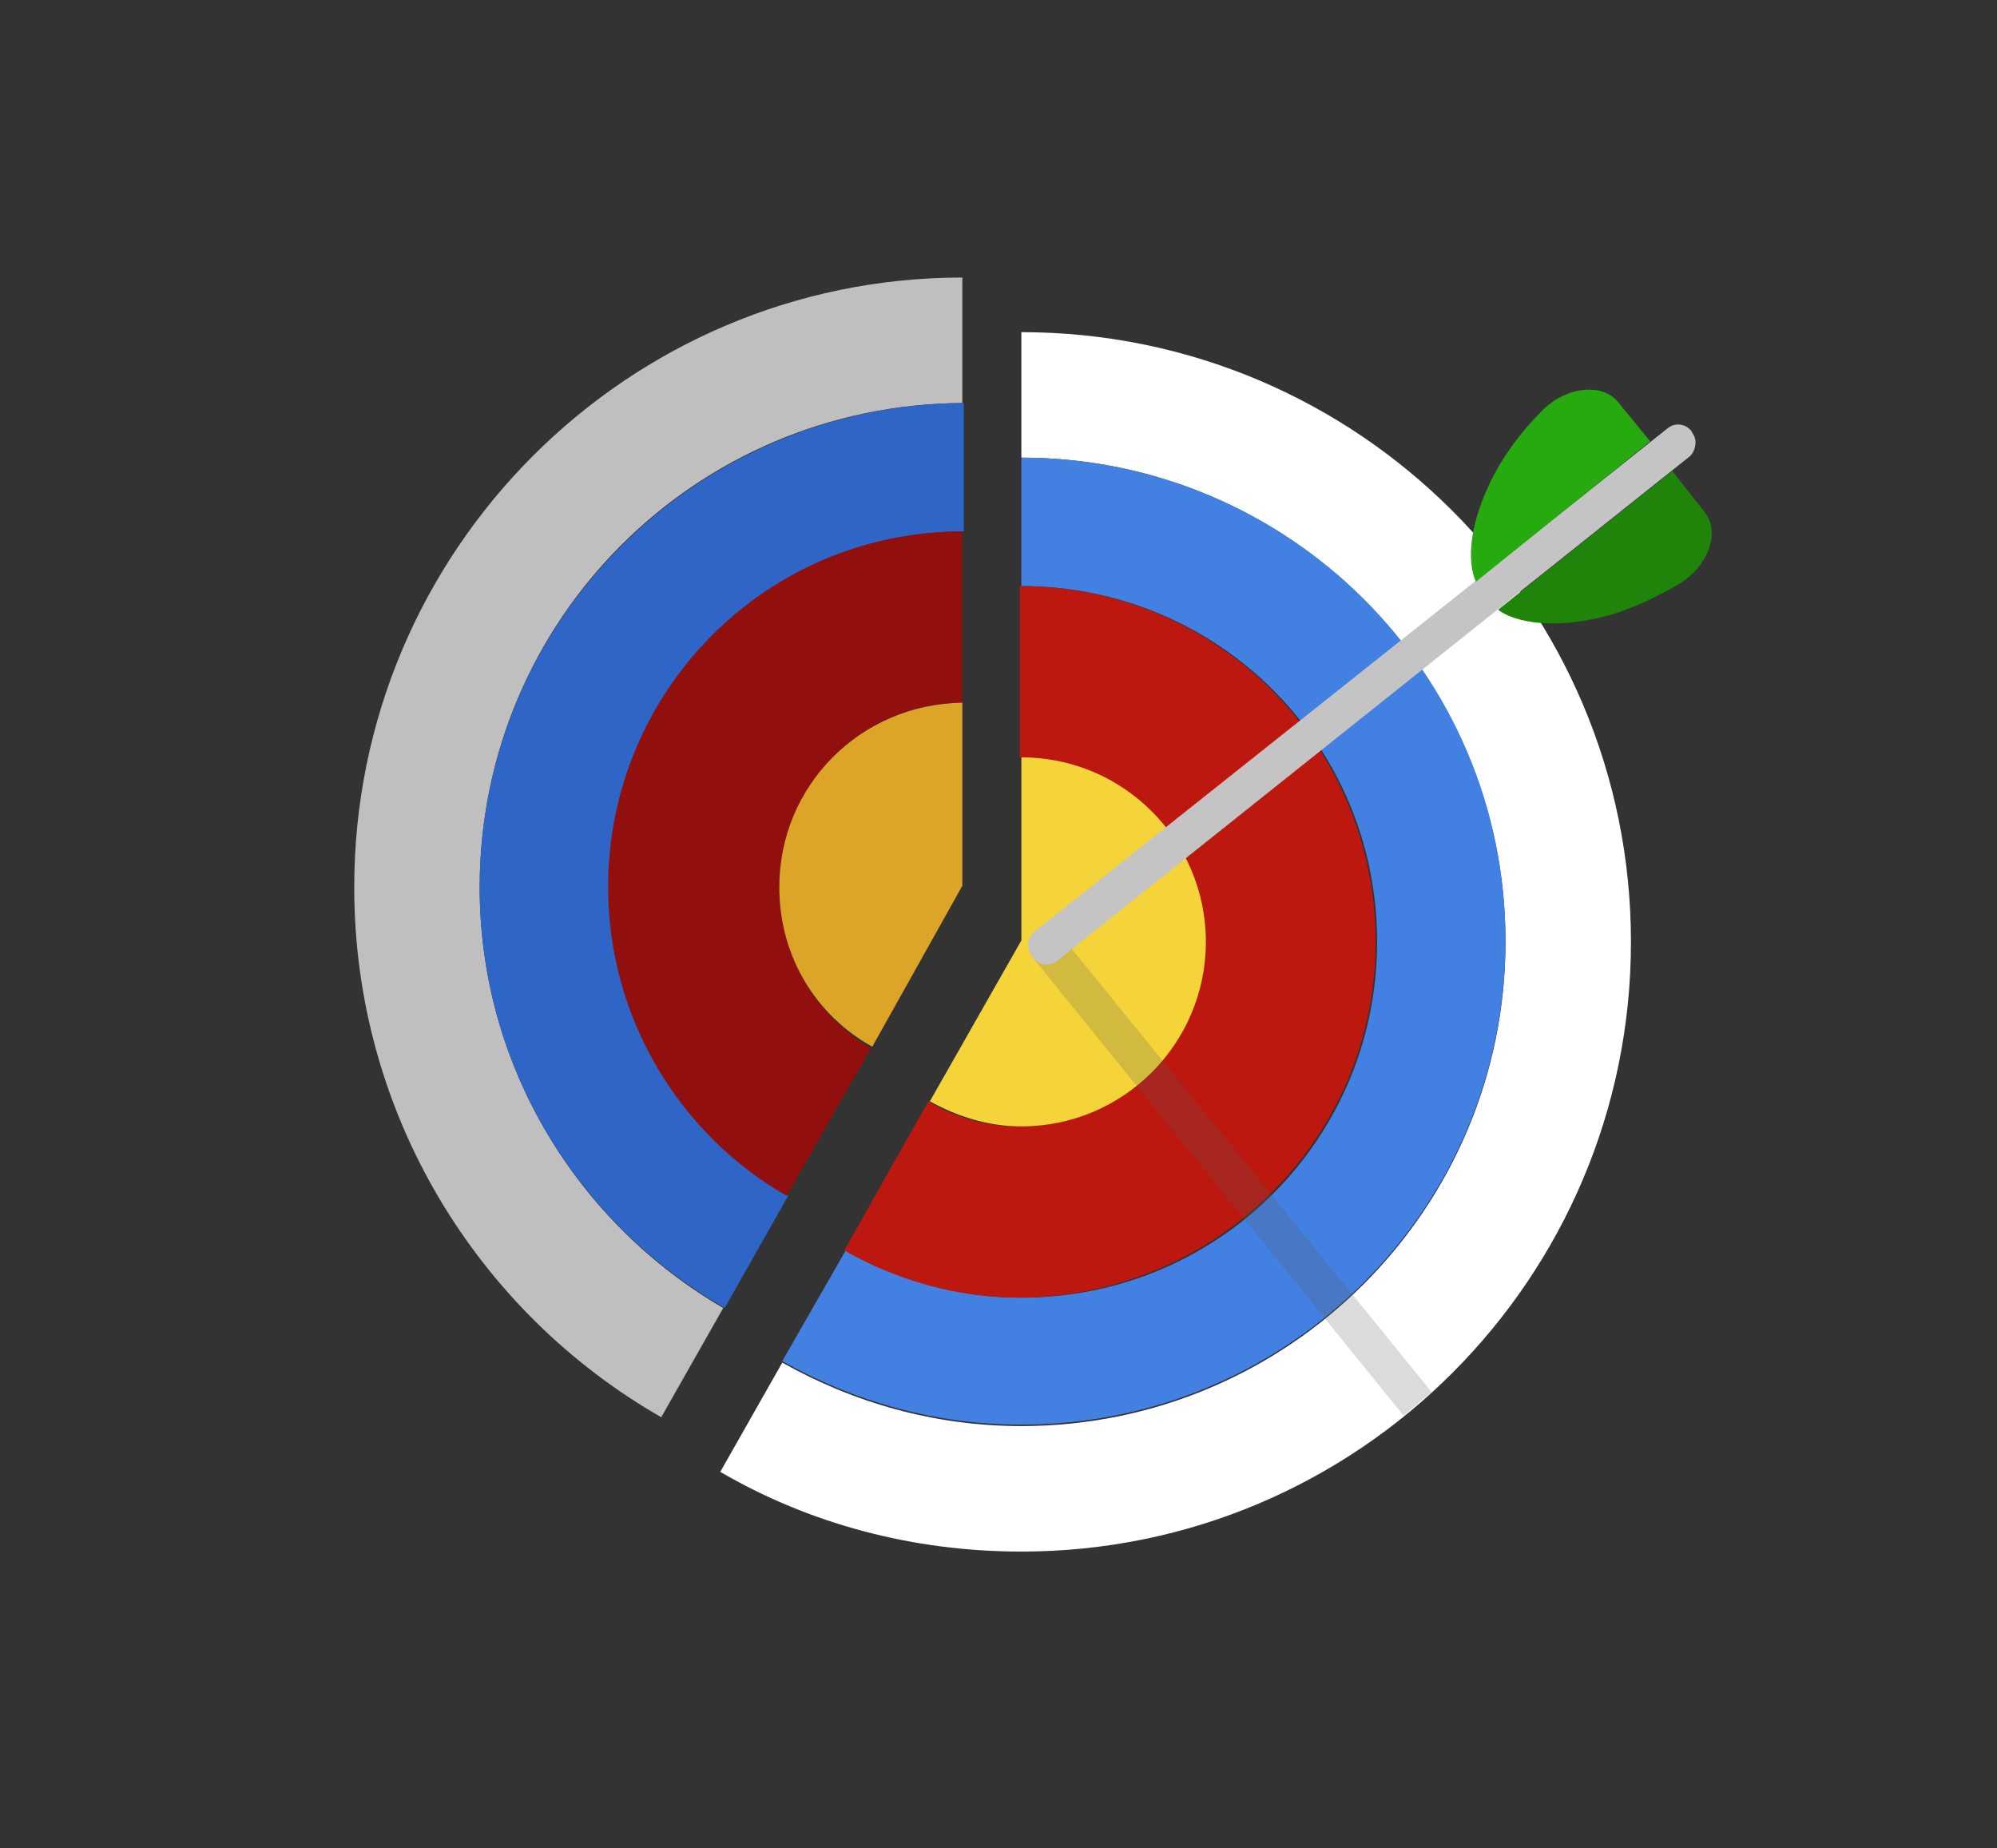 <?xml version="1.0" encoding="utf-8"?>
<!-- Generator: Adobe Illustrator 21.0.2, SVG Export Plug-In . SVG Version: 6.00 Build 0)  -->
<svg version="1.1" id="Illustration" xmlns="http://www.w3.org/2000/svg" xmlns:xlink="http://www.w3.org/1999/xlink" x="0px"
	 y="0px" viewBox="0 0 135.3 125.2" style="enable-background:new 0 0 135.3 125.2;" xml:space="preserve">
<rect x="0" y="0" width="135.3" height="125.2" fill="#333333" stroke="none"/>
<style type="text/css">
	.st0{fill:#FFFFFF;}
	.st1{fill:#4280E2;}
	.st2{fill:#BC180F;}
	.st3{fill:#F4D438;}
	.st4{fill:#BFBFBF;}
	.st5{fill:#2E65C6;}
	.st6{fill:#910F0C;}
	.st7{fill:#DDA528;}
	.st8{opacity:0.22;fill:#5D5D5D;enable-background:new    ;}
	.st9{fill:#C4C4C4;}
	.st10{fill:#27AA0F;}
	.st11{fill:#20840B;}
</style>
<g>
	<path class="st0" d="M69.2,22.5L69.2,22.5l0,8.5h0C87.3,31,102,45.7,102,63.8S87.3,96.6,69.2,96.6c-5.9,0-11.4-1.6-16.2-4.3
		l-4.2,7.4c6,3.5,13,5.4,20.4,5.4c22.8,0,41.3-18.5,41.3-41.3S92,22.5,69.2,22.5z"/>
	<path class="st1" d="M69.2,39.7c13.3,0,24.1,10.7,24.1,24.1c0,13.3-10.7,24.1-24.1,24.1c-4.4,0-8.4-1.2-11.9-3.2L53,92.2
		c4.8,2.7,10.3,4.3,16.2,4.3c18.1,0,32.8-14.7,32.8-32.8S87.3,31,69.2,31h0L69.2,39.7C69.1,39.7,69.2,39.7,69.2,39.7z"/>
	<path class="st2" d="M93.2,63.8c0-13.3-10.7-24.1-24.1-24.1h0v11.6h0c6.9,0,12.5,5.6,12.5,12.5s-5.6,12.5-12.5,12.5
		c-2.3,0-4.4-0.6-6.2-1.7l-5.7,10.1c3.5,2,7.6,3.2,11.9,3.2C82.4,87.8,93.2,77.1,93.2,63.8z"/>
	<path class="st3" d="M63,74.6c1.8,1,3.9,1.7,6.2,1.7c6.9,0,12.5-5.6,12.5-12.5s-5.6-12.5-12.5-12.5h0v12.4L63,74.6z"/>
	<path class="st4" d="M32.5,60.1c0-18.1,14.6-32.7,32.7-32.8v-8.5C42.5,18.8,24,37.3,24,60.1c0,15.4,8.4,28.8,20.8,35.9l4.2-7.4
		C39.2,82.9,32.5,72.3,32.5,60.1z"/>
	<path class="st5" d="M32.5,60.1c0,12.2,6.7,22.8,16.6,28.5l4.3-7.6c-7.2-4.1-12.1-11.9-12.1-20.9C41.3,46.8,52,36,65.3,36v-8.7
		C47.2,27.4,32.5,42,32.5,60.1z"/>
	<path class="st6" d="M52.8,60.1c0-6.9,5.6-12.5,12.4-12.5V36c-13.3,0-24,10.8-24,24.1c0,8.9,4.9,16.8,12.1,20.9L59,71
		C55.3,68.8,52.8,64.8,52.8,60.1z"/>
	<path class="st7" d="M52.8,60.1c0,4.7,2.5,8.7,6.3,10.8L65.2,60V47.6C58.3,47.7,52.8,53.2,52.8,60.1z"/>
	<path class="st8" d="M97,94.3L71.9,63.4c-0.4-0.5-1.1-0.6-1.6-0.2l-0.1,0.1c-0.5,0.4-0.6,1.1-0.2,1.6l25.1,31
		C95.7,95.4,96.6,94.6,97,94.3z"/>
	<g>
		<path class="st9" d="M114.5,30.9L71.6,65.1c-0.5,0.4-1.2,0.3-1.6-0.2l-0.1-0.2c-0.4-0.5-0.3-1.2,0.2-1.6L113,29
			c0.5-0.4,1.2-0.3,1.6,0.2l0.1,0.2C115,29.8,114.9,30.5,114.5,30.9z"/>
		<path class="st10" d="M111.8,29.9L100,39.4c0,0-1.2-2.1,0.9-6.6c0.9-1.9,2.2-3.6,3.5-4.9c1.6-1.7,4.1-2,5.2-0.7L111.8,29.9z"/>
		<path class="st11" d="M113.3,31.9l-11.8,9.4c0,0,1.8,1.6,6.6,0.6c2-0.4,4-1.4,5.6-2.3c2-1.2,2.9-3.5,1.8-4.9L113.3,31.9z"/>
	</g>
</g>
</svg>
